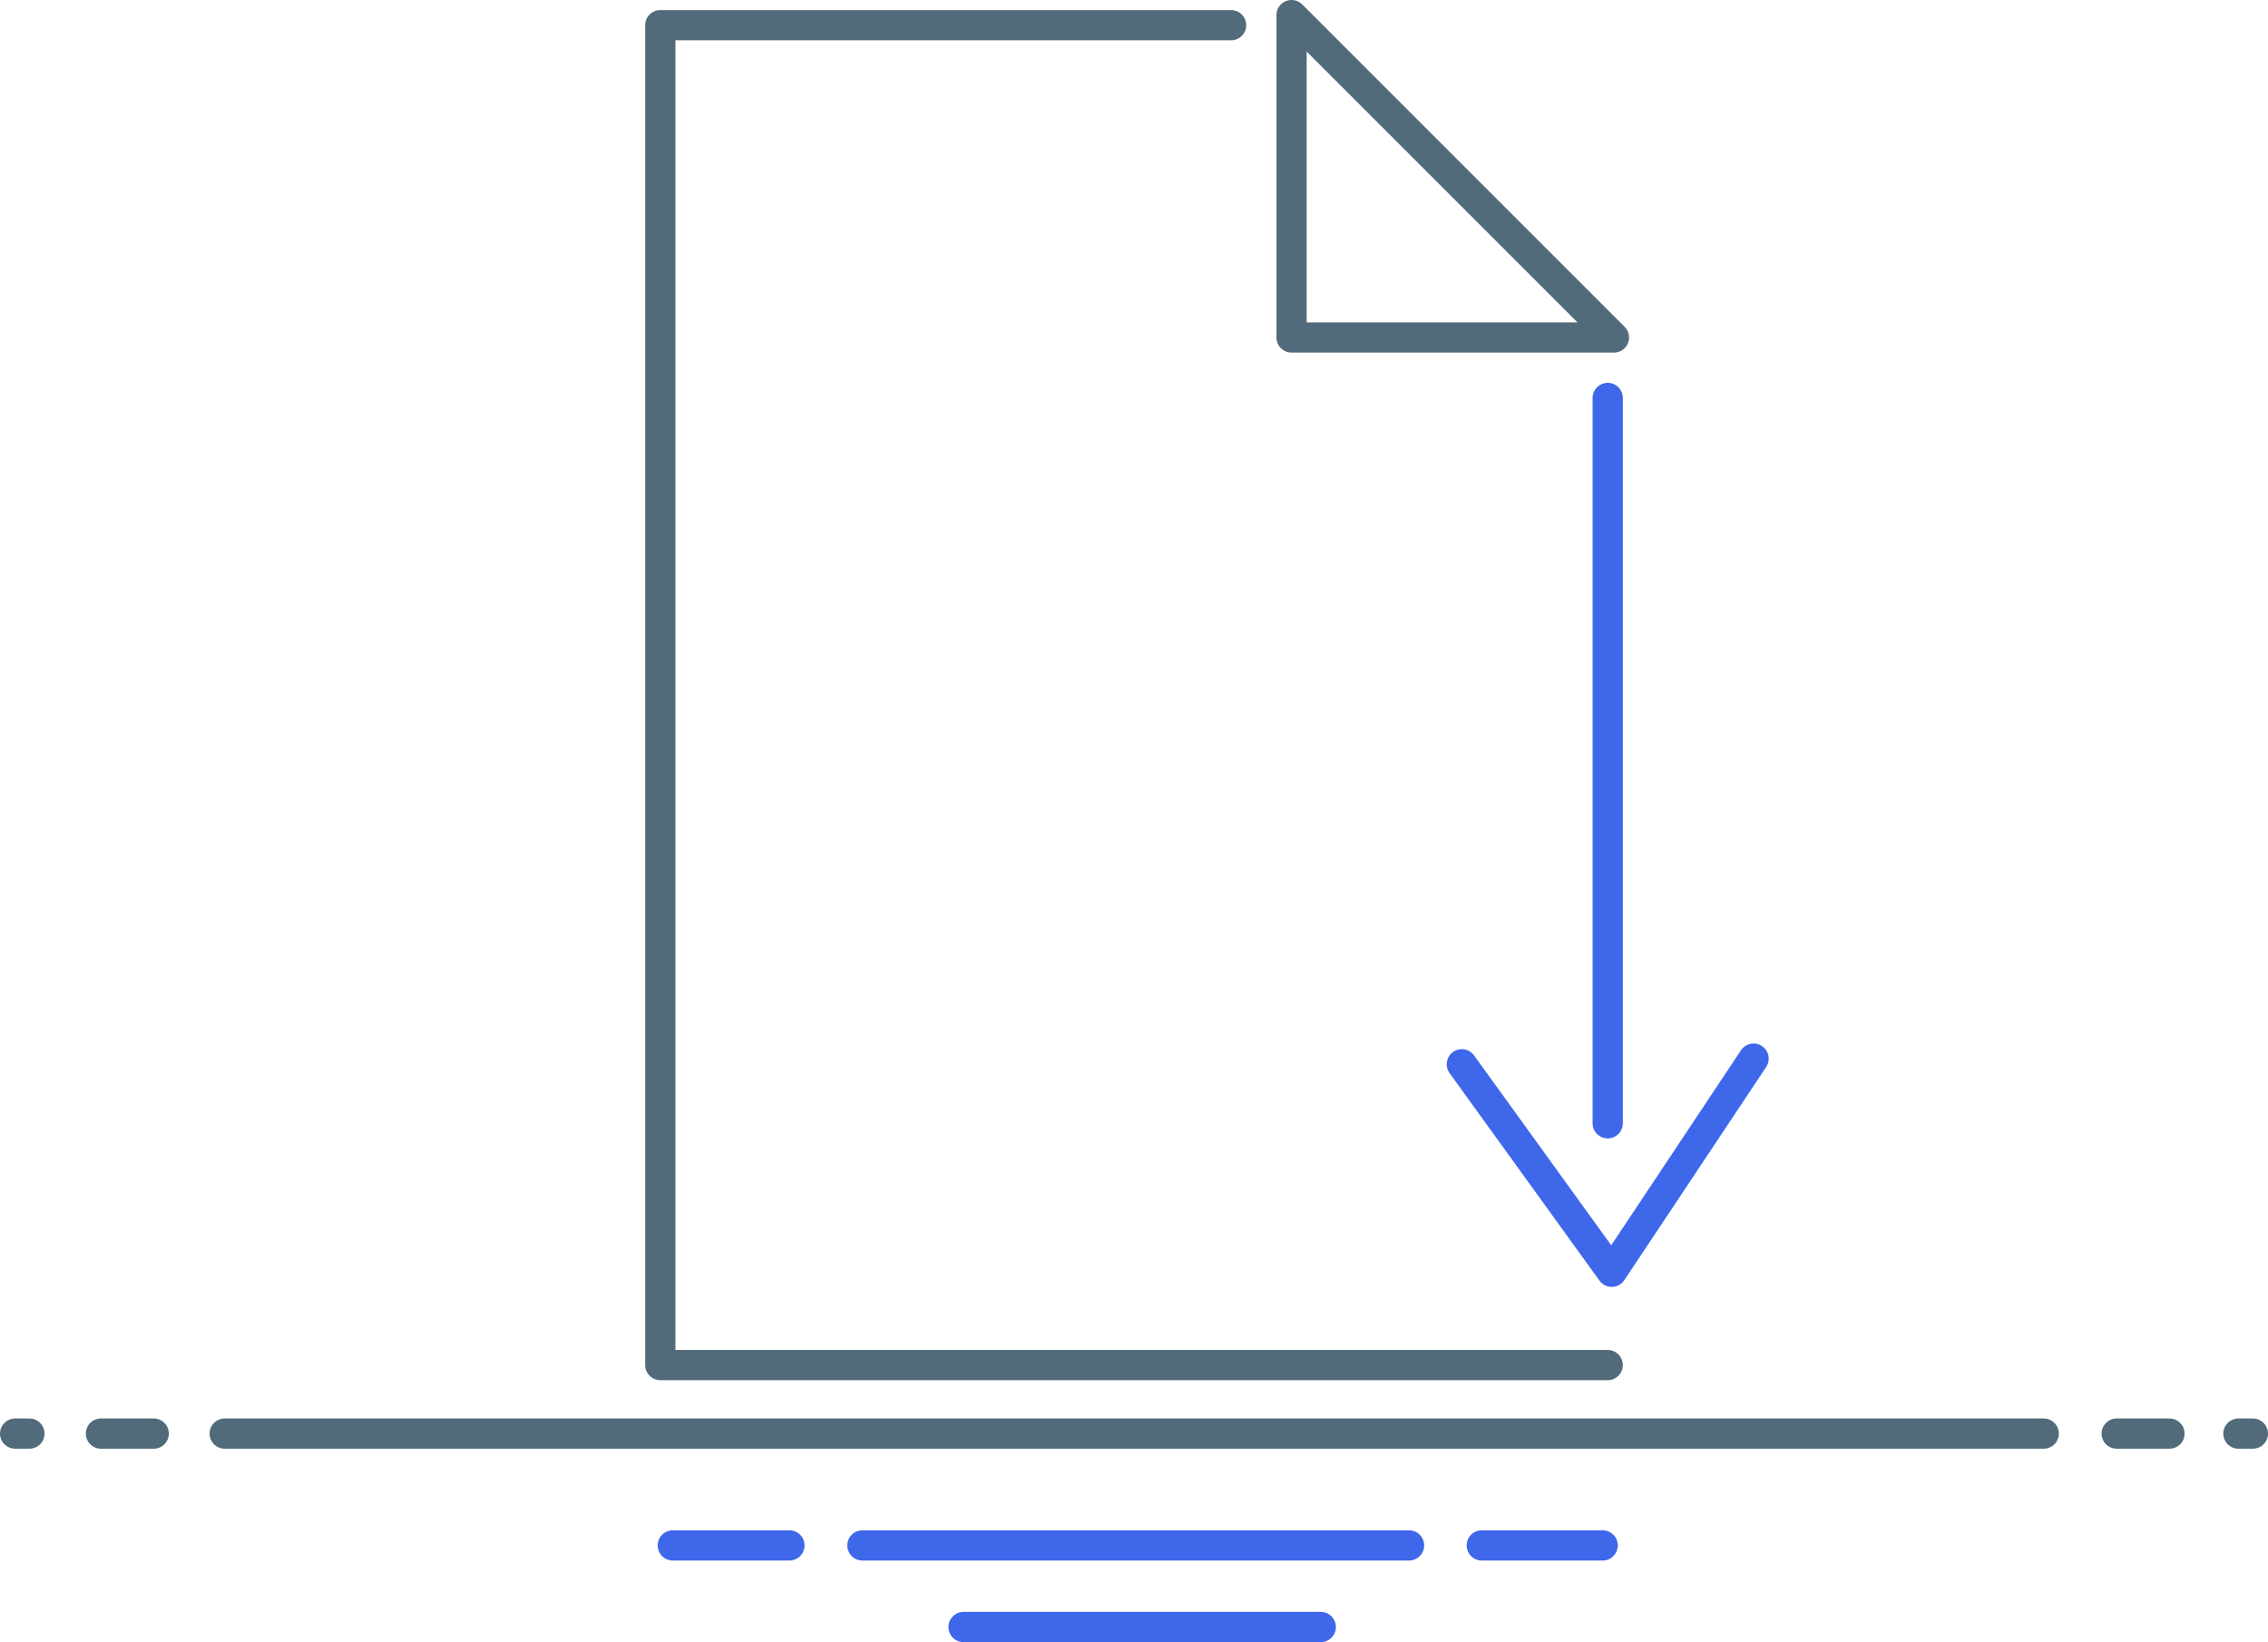 <svg xmlns="http://www.w3.org/2000/svg" viewBox="0 0 112.56 81.5"><defs><style>.cls-1,.cls-2{fill:none;stroke-linecap:round;stroke-linejoin:round;stroke-width:1.5px;}.cls-1{stroke:#516b7b;}.cls-2{stroke:#3e67ea;}</style></defs><g id="Layer_2" data-name="Layer 2"><g id="Layer_1-2" data-name="Layer 1"><line class="cls-1" x1="0.75" y1="71.15" x2="1.46" y2="71.15"/><line class="cls-1" x1="5.01" y1="71.15" x2="7.63" y2="71.15"/><line class="cls-1" x1="105.05" y1="71.15" x2="107.67" y2="71.15"/><line class="cls-1" x1="11.15" y1="71.15" x2="101.43" y2="71.15"/><line class="cls-1" x1="111.09" y1="71.15" x2="111.81" y2="71.15"/><line class="cls-2" x1="42.8" y1="76.7" x2="69.93" y2="76.7"/><line class="cls-2" x1="33.39" y1="76.7" x2="39.18" y2="76.7"/><line class="cls-2" x1="73.54" y1="76.7" x2="79.54" y2="76.7"/><line class="cls-2" x1="47.82" y1="80.75" x2="65.55" y2="80.75"/><polyline class="cls-1" points="80.1 16.75 64.1 16.75 64.1 0.75 80.1 16.75"/><polyline class="cls-1" points="79.79 67.75 32.77 67.75 32.77 1.25 61.1 1.25"/><line class="cls-2" x1="79.79" y1="19.75" x2="79.79" y2="55.75"/><polyline class="cls-2" points="87.03 52.54 79.99 63.12 72.55 52.82"/></g></g></svg>